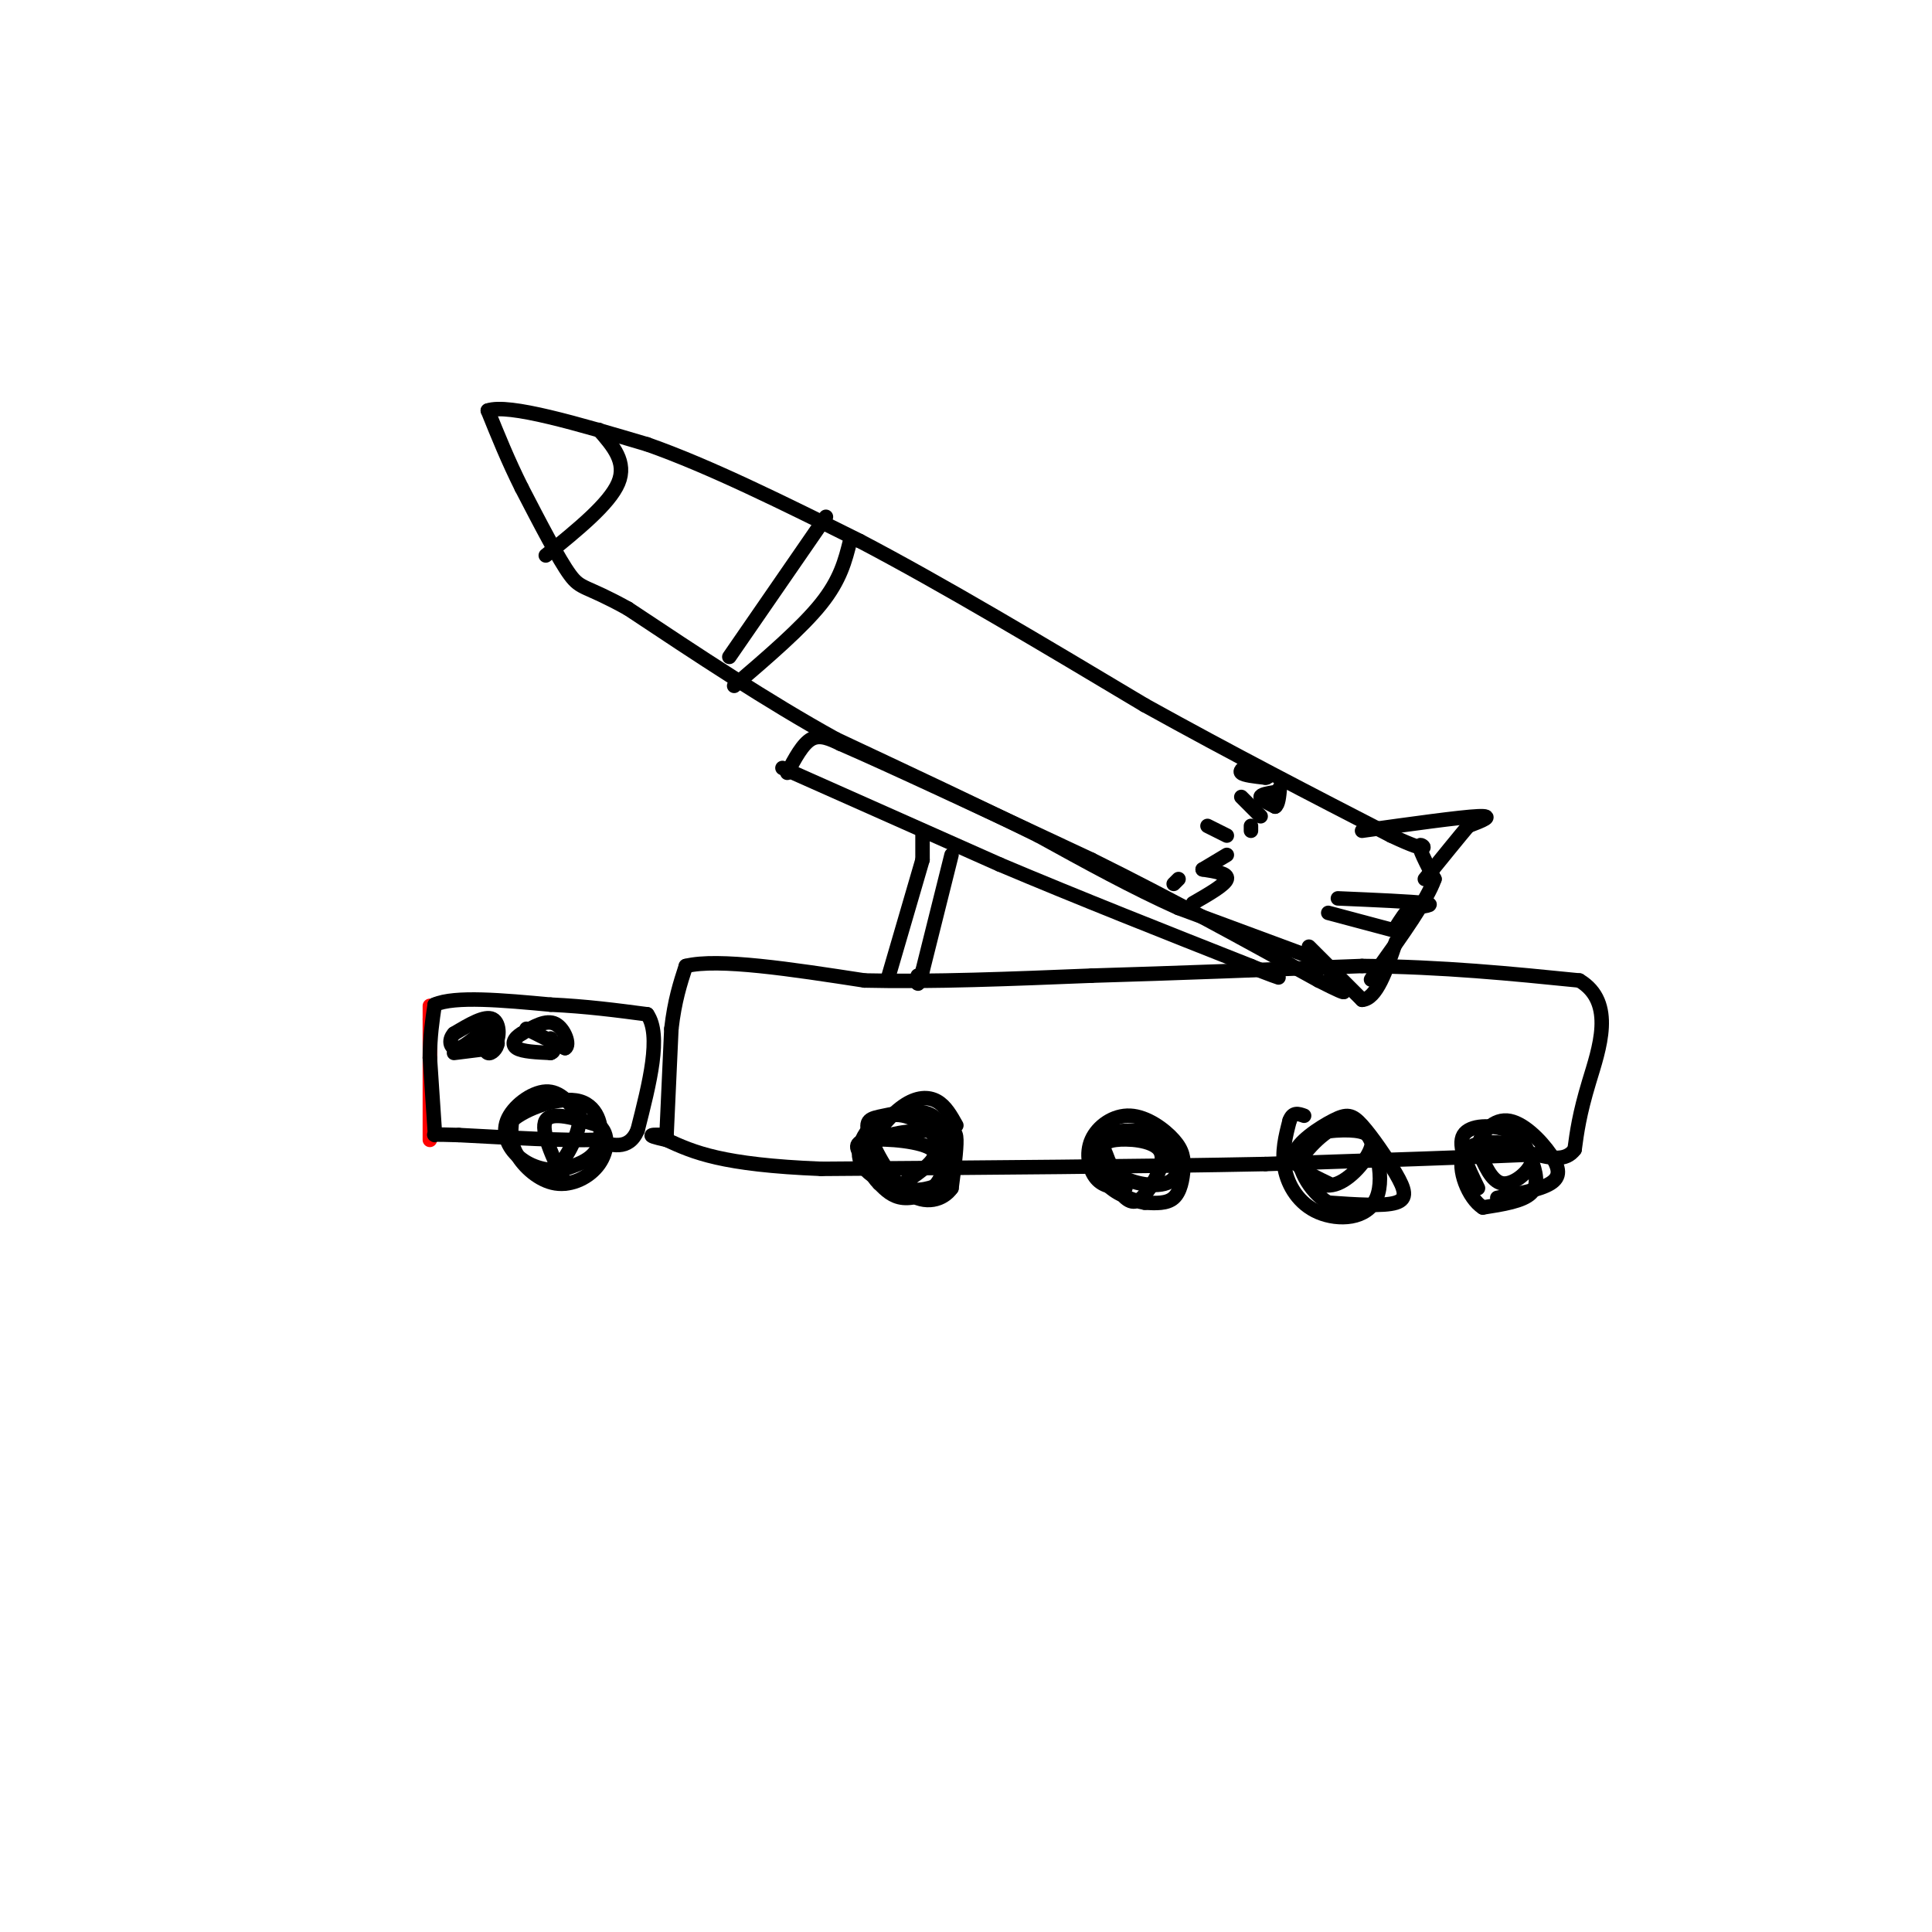 <svg viewBox='0 0 400 400' version='1.1' xmlns='http://www.w3.org/2000/svg' xmlns:xlink='http://www.w3.org/1999/xlink'><g fill='none' stroke='rgb(255,0,0)' stroke-width='3' stroke-linecap='round' stroke-linejoin='round'><path d='M89,236c0.000,0.000 0.000,-25.000 0,-25'/><path d='M89,211c0.000,-4.333 0.000,-2.667 0,-1'/></g>
<g fill='none' stroke='rgb(0,0,0)' stroke-width='3' stroke-linecap='round' stroke-linejoin='round'><path d='M90,234c0.000,0.000 -1.000,-15.000 -1,-15'/><path d='M89,219c0.000,-4.333 0.500,-7.667 1,-11'/><path d='M90,208c4.167,-1.833 14.083,-0.917 24,0'/><path d='M114,208c7.333,0.333 13.667,1.167 20,2'/><path d='M134,210c3.000,4.333 0.500,14.167 -2,24'/><path d='M132,234c-1.833,4.333 -5.417,3.167 -9,2'/><path d='M123,236c-6.167,0.167 -17.083,-0.417 -28,-1'/><path d='M95,235c-5.500,-0.167 -5.250,-0.083 -5,0'/><path d='M138,235c0.000,0.000 1.000,-22.000 1,-22'/><path d='M139,213c0.667,-5.833 1.833,-9.417 3,-13'/><path d='M142,200c6.667,-1.667 21.833,0.667 37,3'/><path d='M179,203c14.000,0.333 30.500,-0.333 47,-1'/><path d='M226,202c17.167,-0.500 36.583,-1.250 56,-2'/><path d='M282,200c16.833,0.167 30.917,1.583 45,3'/><path d='M327,203c7.578,4.511 4.022,14.289 2,21c-2.022,6.711 -2.511,10.356 -3,14'/><path d='M326,238c-1.833,2.500 -4.917,1.750 -8,1'/><path d='M318,239c-10.667,0.500 -33.333,1.250 -56,2'/><path d='M262,241c-24.667,0.500 -58.333,0.750 -92,1'/><path d='M170,242c-20.667,-0.833 -26.333,-3.417 -32,-6'/><path d='M138,236c-5.333,-1.167 -2.667,-1.083 0,-1'/><path d='M117,245c-2.583,-5.500 -5.167,-11.000 -4,-13c1.167,-2.000 6.083,-0.500 11,1'/><path d='M124,233c2.123,1.651 1.930,5.278 0,8c-1.930,2.722 -5.596,4.541 -9,4c-3.404,-0.541 -6.544,-3.440 -8,-6c-1.456,-2.560 -1.228,-4.780 -1,-7'/><path d='M106,232c2.690,-2.464 9.917,-5.125 14,-4c4.083,1.125 5.024,6.036 4,9c-1.024,2.964 -4.012,3.982 -7,5'/><path d='M117,242c-2.834,0.694 -6.419,-0.072 -9,-2c-2.581,-1.928 -4.156,-5.019 -3,-8c1.156,-2.981 5.045,-5.852 8,-6c2.955,-0.148 4.978,2.426 7,5'/><path d='M120,231c0.244,3.267 -2.644,8.933 -5,11c-2.356,2.067 -4.178,0.533 -6,-1'/><path d='M185,245c-1.474,-0.113 -2.947,-0.226 -4,-2c-1.053,-1.774 -1.684,-5.207 1,-7c2.684,-1.793 8.684,-1.944 12,-2c3.316,-0.056 3.947,-0.016 4,2c0.053,2.016 -0.474,6.008 -1,10'/><path d='M197,246c-1.698,2.445 -5.444,3.559 -9,1c-3.556,-2.559 -6.922,-8.789 -8,-12c-1.078,-3.211 0.133,-3.403 3,-4c2.867,-0.597 7.391,-1.599 10,0c2.609,1.599 3.305,5.800 4,10'/><path d='M197,241c0.533,2.313 -0.134,3.095 -2,4c-1.866,0.905 -4.931,1.933 -8,1c-3.069,-0.933 -6.142,-3.827 -8,-6c-1.858,-2.173 -2.500,-3.623 1,-4c3.500,-0.377 11.143,0.321 13,2c1.857,1.679 -2.071,4.340 -6,7'/><path d='M187,245c-3.175,0.543 -8.113,-1.600 -9,-5c-0.887,-3.400 2.276,-8.057 6,-9c3.724,-0.943 8.008,1.830 10,5c1.992,3.170 1.690,6.738 0,9c-1.690,2.262 -4.769,3.218 -7,3c-2.231,-0.218 -3.616,-1.609 -5,-3'/><path d='M182,245c-1.552,-1.536 -2.931,-3.876 -2,-7c0.931,-3.124 4.174,-7.033 7,-9c2.826,-1.967 5.236,-1.990 7,-1c1.764,0.990 2.882,2.995 4,5'/><path d='M233,246c-2.248,-0.122 -4.497,-0.244 -6,-2c-1.503,-1.756 -2.262,-5.146 -1,-8c1.262,-2.854 4.545,-5.171 8,-5c3.455,0.171 7.081,2.829 9,5c1.919,2.171 2.132,3.854 2,6c-0.132,2.146 -0.609,4.756 -2,6c-1.391,1.244 -3.695,1.122 -6,1'/><path d='M237,249c-2.671,-0.437 -6.349,-2.028 -8,-4c-1.651,-1.972 -1.275,-4.324 -1,-6c0.275,-1.676 0.449,-2.676 3,-3c2.551,-0.324 7.477,0.026 9,2c1.523,1.974 -0.359,5.570 -2,8c-1.641,2.430 -3.040,3.694 -5,2c-1.960,-1.694 -4.480,-6.347 -7,-11'/><path d='M226,237c1.472,-2.683 8.651,-3.889 13,-2c4.349,1.889 5.867,6.874 4,9c-1.867,2.126 -7.119,1.395 -10,0c-2.881,-1.395 -3.391,-3.452 -4,-5c-0.609,-1.548 -1.317,-2.585 0,-3c1.317,-0.415 4.658,-0.207 8,0'/><path d='M237,236c1.333,0.000 0.667,0.000 0,0'/><path d='M275,245c-3.733,-1.781 -7.467,-3.562 -7,-6c0.467,-2.438 5.133,-5.532 8,-7c2.867,-1.468 3.933,-1.311 6,1c2.067,2.311 5.133,6.776 7,10c1.867,3.224 2.533,5.207 0,6c-2.533,0.793 -8.267,0.397 -14,0'/><path d='M275,249c-3.951,-2.236 -6.828,-7.826 -6,-11c0.828,-3.174 5.363,-3.930 9,-4c3.637,-0.070 6.377,0.548 6,3c-0.377,2.452 -3.871,6.737 -7,8c-3.129,1.263 -5.894,-0.496 -7,-2c-1.106,-1.504 -0.553,-2.752 0,-4'/><path d='M270,239c2.085,-2.809 7.296,-7.833 11,-6c3.704,1.833 5.900,10.522 4,15c-1.900,4.478 -7.896,4.744 -12,3c-4.104,-1.744 -6.315,-5.498 -7,-9c-0.685,-3.502 0.158,-6.751 1,-10'/><path d='M267,232c0.667,-1.833 1.833,-1.417 3,-1'/><path d='M306,246c-2.152,-4.405 -4.303,-8.810 -3,-11c1.303,-2.190 6.061,-2.164 9,-1c2.939,1.164 4.061,3.467 5,6c0.939,2.533 1.697,5.295 0,7c-1.697,1.705 -5.848,2.352 -10,3'/><path d='M307,250c-2.974,-1.864 -5.407,-8.024 -4,-11c1.407,-2.976 6.656,-2.767 10,-2c3.344,0.767 4.785,2.091 4,4c-0.785,1.909 -3.796,4.403 -6,4c-2.204,-0.403 -3.602,-3.701 -5,-7'/><path d='M306,238c0.075,-2.780 2.762,-6.230 6,-6c3.238,0.230 7.026,4.139 9,7c1.974,2.861 2.136,4.675 0,6c-2.136,1.325 -6.568,2.163 -11,3'/><path d='M94,218c0.000,0.000 8.000,-1.000 8,-1'/><path d='M102,217c1.600,-1.622 1.600,-5.178 0,-6c-1.600,-0.822 -4.800,1.089 -8,3'/><path d='M94,214c-1.345,1.417 -0.708,3.458 1,3c1.708,-0.458 4.488,-3.417 6,-4c1.512,-0.583 1.756,1.208 2,3'/><path d='M103,216c-0.089,1.089 -1.311,2.311 -2,2c-0.689,-0.311 -0.844,-2.156 -1,-4'/><path d='M109,213c0.000,0.000 8.000,4.000 8,4'/><path d='M117,217c1.111,-0.578 -0.111,-4.022 -2,-5c-1.889,-0.978 -4.444,0.511 -7,2'/><path d='M108,214c-1.622,0.933 -2.178,2.267 -1,3c1.178,0.733 4.089,0.867 7,1'/><path d='M114,218c1.167,-0.333 0.583,-1.667 0,-3'/><path d='M184,202c0.000,0.000 7.000,-24.000 7,-24'/><path d='M197,177c0.000,0.000 -6.000,24.000 -6,24'/><path d='M191,201c-1.167,4.167 -1.083,2.583 -1,1'/><path d='M162,159c0.000,0.000 45.000,20.000 45,20'/><path d='M207,179c16.167,6.833 34.083,13.917 52,21'/><path d='M259,200c9.000,3.667 5.500,2.333 2,1'/><path d='M163,160c1.583,-3.000 3.167,-6.000 5,-7c1.833,-1.000 3.917,0.000 6,1'/><path d='M174,154c9.667,4.167 30.833,14.083 52,24'/><path d='M226,178c16.500,8.167 31.750,16.583 47,25'/><path d='M273,203c8.167,4.167 5.083,2.083 2,0'/><path d='M191,173c0.000,0.000 0.000,5.000 0,5'/><path d='M271,198c0.000,0.000 -27.000,-10.000 -27,-10'/><path d='M244,188c-9.333,-4.167 -19.167,-9.583 -29,-15'/><path d='M215,173c-11.833,-5.833 -26.917,-12.917 -42,-20'/><path d='M173,153c-14.167,-7.833 -28.583,-17.417 -43,-27'/><path d='M130,126c-8.911,-4.956 -9.689,-3.844 -12,-7c-2.311,-3.156 -6.156,-10.578 -10,-18'/><path d='M108,101c-2.833,-5.667 -4.917,-10.833 -7,-16'/><path d='M101,85c4.333,-1.500 18.667,2.750 33,7'/><path d='M134,92c12.833,4.500 28.417,12.250 44,20'/><path d='M178,112c17.167,9.000 38.083,21.500 59,34'/><path d='M237,146c18.333,10.167 34.667,18.583 51,27'/><path d='M288,173c9.133,4.333 6.467,1.667 6,2c-0.467,0.333 1.267,3.667 3,7'/><path d='M297,182c-1.500,4.333 -6.750,11.667 -12,19'/><path d='M285,201c-2.000,3.167 -1.000,1.583 0,0'/><path d='M282,172c10.167,-1.417 20.333,-2.833 24,-3c3.667,-0.167 0.833,0.917 -2,2'/><path d='M304,171c-1.833,2.167 -5.417,6.583 -9,11'/><path d='M275,189c0.000,0.000 15.000,4.000 15,4'/><path d='M277,186c7.750,0.333 15.500,0.667 18,1c2.500,0.333 -0.250,0.667 -3,1'/><path d='M292,188c-1.000,0.833 -2.000,2.417 -3,4'/><path d='M271,196c0.000,0.000 11.000,11.000 11,11'/><path d='M282,207c3.000,-0.167 5.000,-6.083 7,-12'/><path d='M259,158c-1.250,0.750 -2.500,1.500 -2,2c0.500,0.500 2.750,0.750 5,1'/><path d='M262,161c0.833,0.000 0.417,-0.500 0,-1'/><path d='M264,164c-1.500,0.250 -3.000,0.500 -3,1c0.000,0.500 1.500,1.250 3,2'/><path d='M264,167c0.667,-0.333 0.833,-2.167 1,-4'/><path d='M257,165c0.000,0.000 4.000,4.000 4,4'/><path d='M259,171c0.000,0.000 0.000,1.000 0,1'/><path d='M250,171c0.000,0.000 4.000,2.000 4,2'/><path d='M254,177c0.000,0.000 -5.000,3.000 -5,3'/><path d='M249,180c2.667,0.417 5.333,0.833 5,2c-0.333,1.167 -3.667,3.083 -7,5'/><path d='M244,182c0.000,0.000 -1.000,1.000 -1,1'/><path d='M124,89c2.917,3.333 5.833,6.667 4,11c-1.833,4.333 -8.417,9.667 -15,15'/><path d='M171,107c0.000,0.000 -20.000,29.000 -20,29'/><path d='M176,112c-1.000,4.000 -2.000,8.000 -6,13c-4.000,5.000 -11.000,11.000 -18,17'/></g>
</svg>